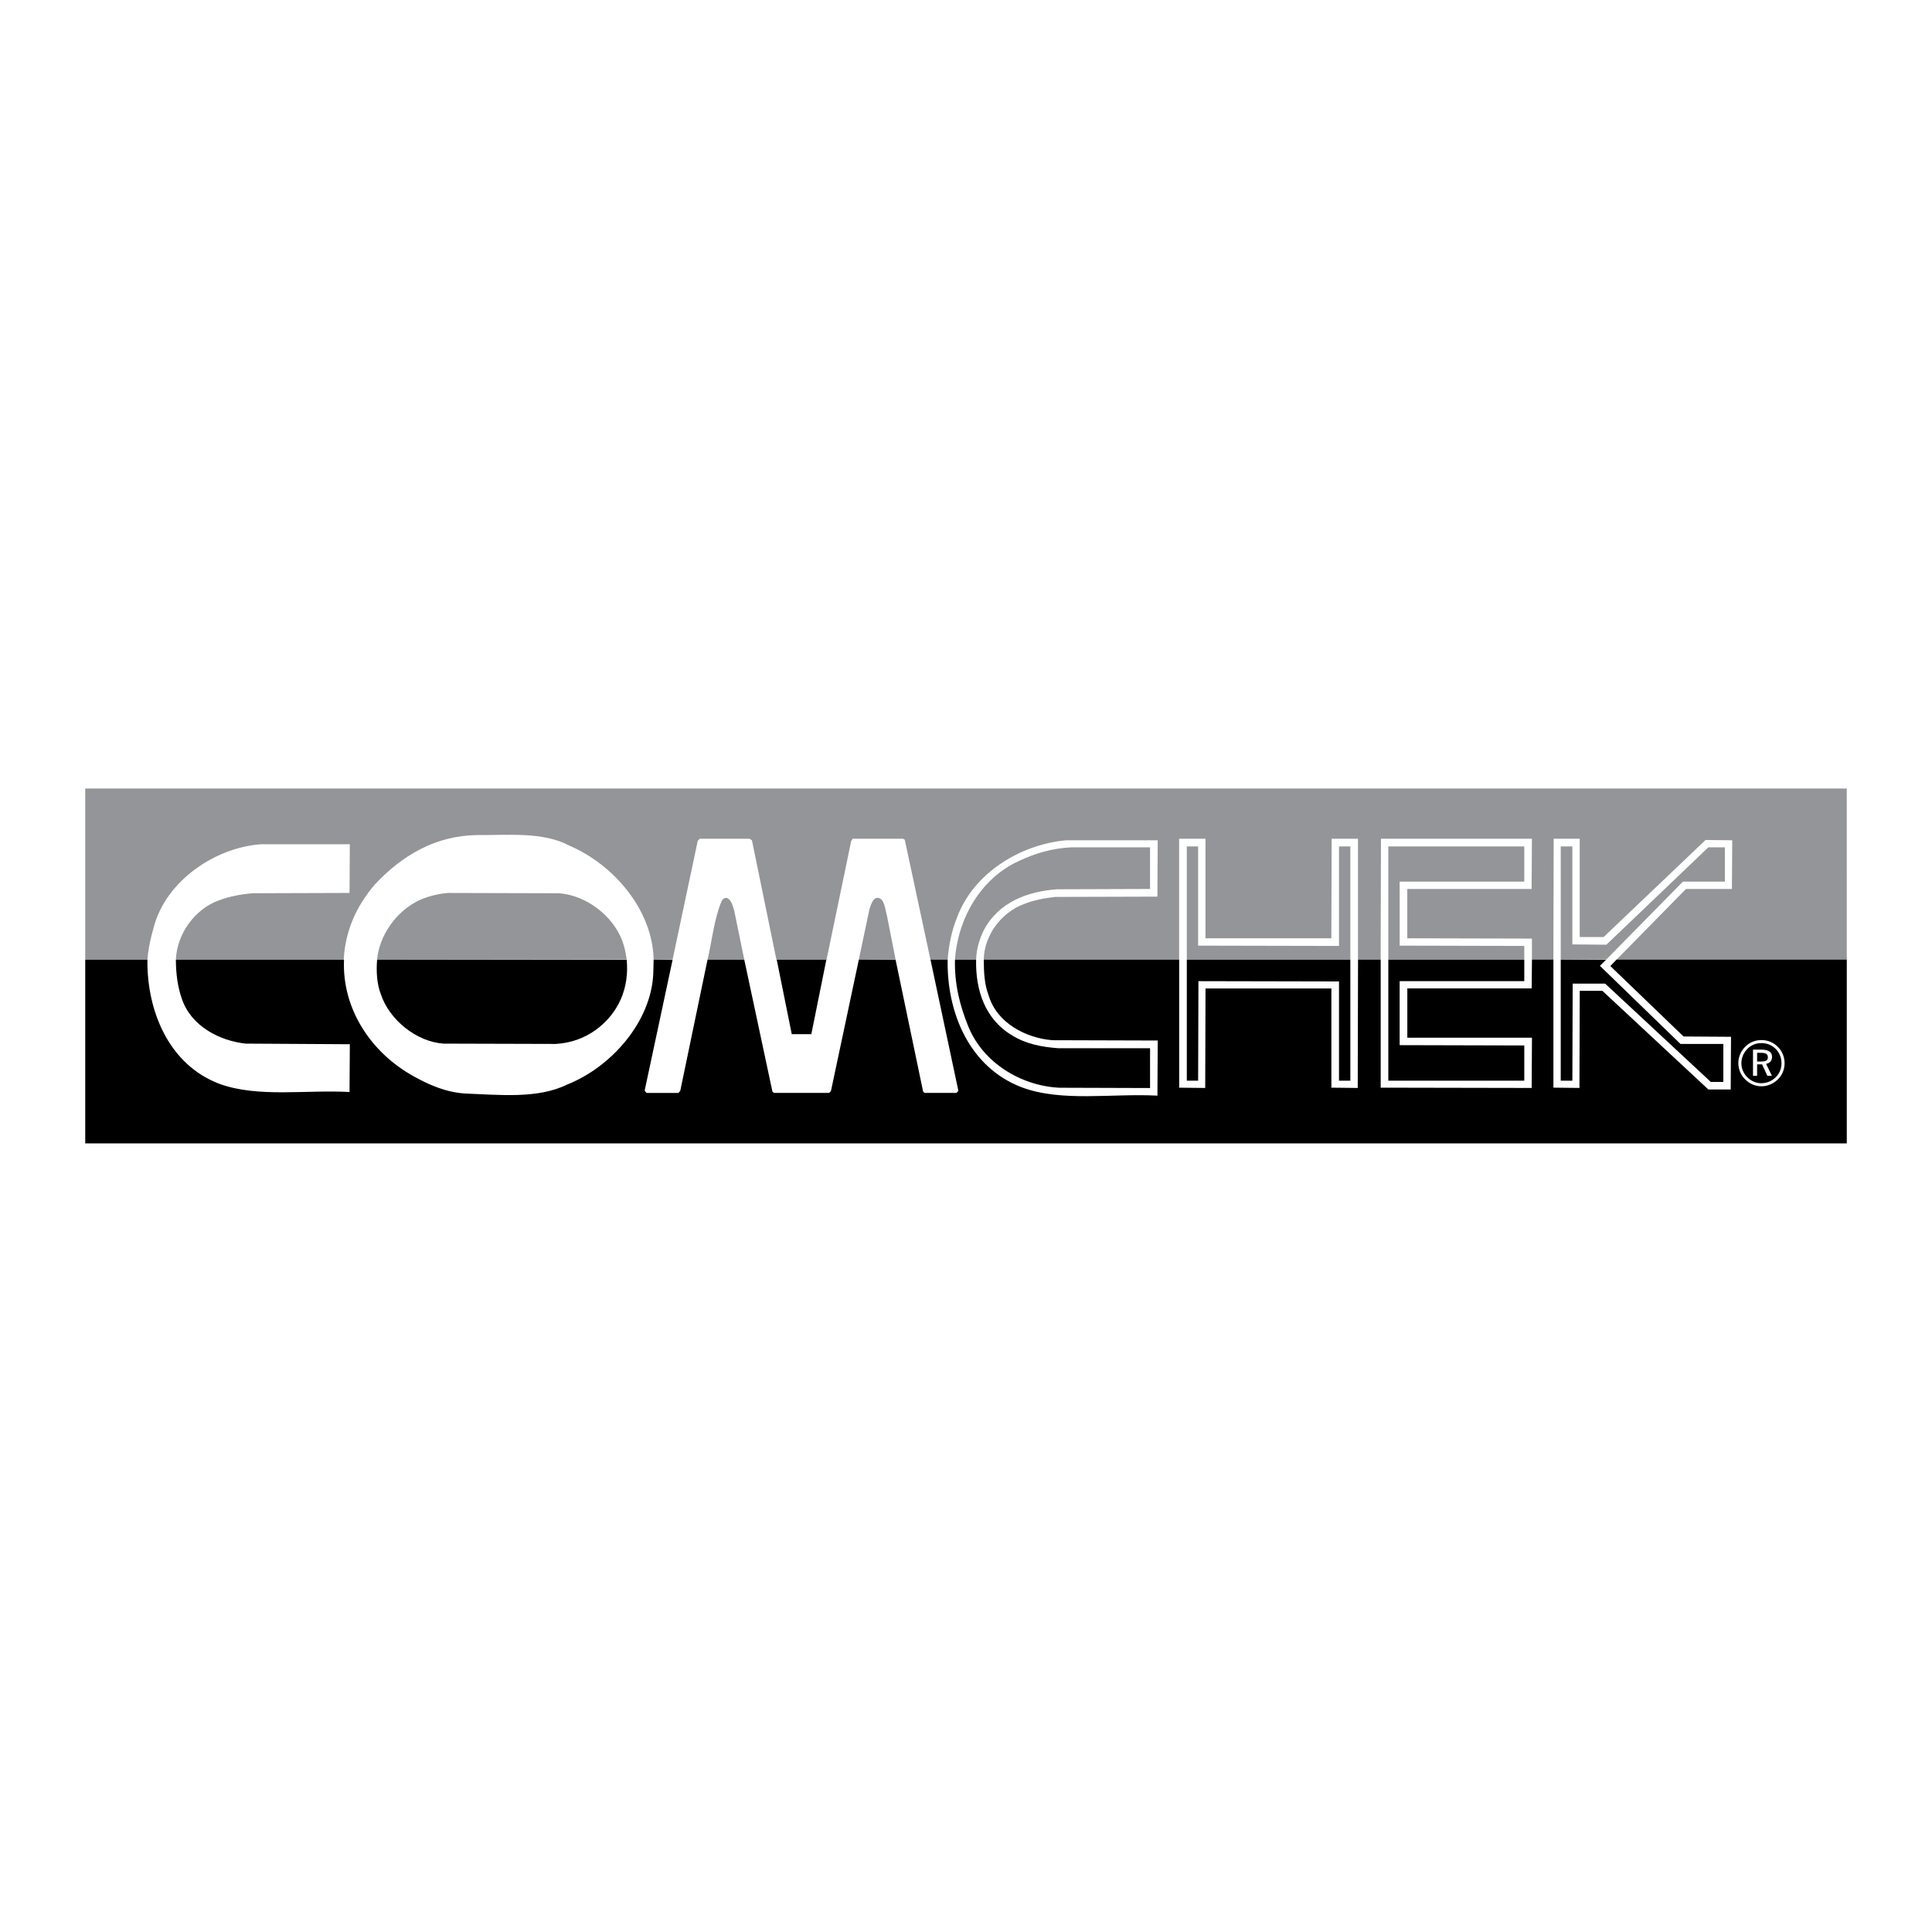 <?xml version="1.0" encoding="utf-8"?>
<!-- Generator: Adobe Illustrator 13.0.0, SVG Export Plug-In . SVG Version: 6.00 Build 14948)  -->
<!DOCTYPE svg PUBLIC "-//W3C//DTD SVG 1.0//EN" "http://www.w3.org/TR/2001/REC-SVG-20010904/DTD/svg10.dtd">
<svg version="1.0" id="Layer_1" xmlns="http://www.w3.org/2000/svg" xmlns:xlink="http://www.w3.org/1999/xlink" x="0px" y="0px"
	 width="192.756px" height="192.756px" viewBox="0 0 192.756 192.756" enable-background="new 0 0 192.756 192.756"
	 xml:space="preserve">
<g>
	<polygon fill-rule="evenodd" clip-rule="evenodd" fill="#FFFFFF" points="0,0 192.756,0 192.756,192.756 0,192.756 0,0 	"/>
	<path fill-rule="evenodd" clip-rule="evenodd" fill="#939598" d="M184.252,95.751h-22.977l6.936-7.058h4.583l0.031-4.858
		l-2.658-0.03l-10.175,9.686h-2.384v-9.809h-2.597l-0.03,12.069h-2.14v-2.108l-12.436-0.03v-4.919h12.405l0.03-5.011h-15.062
		l-0.031,12.069h-2.261V83.682h-2.627l-0.031,9.931h-12.558v-9.931h-2.628v12.069H98.15c0.03-2.444,1.772-4.736,4.033-5.561
		c0.978-0.397,2.017-0.581,3.116-0.703l10.175-0.03l0.03-5.623h-9.105c-4.552,0.397-9.288,3.239-10.938,7.761
		c-0.52,1.283-0.794,2.688-0.917,4.155h-1.711l-2.566-11.978l-0.184-0.092h-5.011l-0.152,0.245L82.476,95.69v0.061h-5.011
		l-2.444-11.917l-0.244-0.153h-4.98l-0.184,0.214l-2.505,11.824l-1.895,0.031c-0.092-4.95-3.972-9.472-8.372-11.366
		c-2.689-1.436-6.142-1.039-9.35-1.069c-4.002,0.091-7.302,1.955-10.083,4.919c-1.864,2.169-2.963,4.645-3.116,7.517H17.548
		c0.091-2.566,1.894-5.072,4.308-5.928c1.069-0.397,2.2-0.611,3.391-0.703l9.625-0.031l0.03-4.858h-8.83
		c-4.583,0.306-9.502,3.636-10.725,8.25c-0.306,1.069-0.55,2.139-0.642,3.269H8.504v-17.08h175.748V95.751L184.252,95.751z"/>
	<polygon fill-rule="evenodd" clip-rule="evenodd" fill="#939598" points="119.538,94.346 133.593,94.376 133.593,84.446 
		134.724,84.446 134.724,95.751 118.408,95.751 118.408,84.446 119.538,84.446 119.538,94.346 	"/>
	<polygon fill-rule="evenodd" clip-rule="evenodd" fill="#939598" points="152.078,87.96 139.643,87.96 139.643,94.346 
		152.078,94.376 152.078,95.751 138.513,95.751 138.513,84.446 152.078,84.446 152.078,87.96 	"/>
	<polygon fill-rule="evenodd" clip-rule="evenodd" fill="#939598" points="156.875,94.224 160.267,94.254 170.441,84.538 
		172.092,84.538 172.092,87.96 167.905,87.96 160.267,95.721 155.715,95.751 155.715,84.446 156.875,84.446 156.875,94.224 	"/>
	<path fill-rule="evenodd" clip-rule="evenodd" fill="#939598" d="M114.741,88.693l-9.289,0.031
		c-2.933,0.214-5.835,1.283-7.302,4.094c-0.428,0.886-0.733,1.864-0.764,2.934h-2.108c0.275-4.064,2.536-8.127,6.416-9.869
		c1.619-0.764,3.3-1.253,5.194-1.344h7.853V88.693L114.741,88.693z"/>
	<path fill-rule="evenodd" clip-rule="evenodd" fill="#939598" d="M55.802,89.121c2.688,0.214,5.347,2.23,6.294,4.767
		c0.214,0.581,0.336,1.191,0.428,1.833l-24.901,0.031c0.213-2.414,1.894-4.828,4.186-5.928c0.886-0.397,1.833-0.642,2.872-0.733
		L55.802,89.121L55.802,89.121z"/>
	<path fill-rule="evenodd" clip-rule="evenodd" fill="#939598" d="M88.495,91.382l0.855,4.338l-3.667,0.031l1.069-5.072
		c0.153-0.397,0.313-1.084,0.794-1.1C88.25,89.595,88.312,90.741,88.495,91.382L88.495,91.382z"/>
	<path fill-rule="evenodd" clip-rule="evenodd" fill="#939598" d="M73.249,90.832l1.008,4.919H70.59
		c0.458-1.925,0.642-3.972,1.375-5.775c0.13-0.306,0.367-0.489,0.672-0.336C73.035,89.946,73.096,90.404,73.249,90.832
		L73.249,90.832z"/>
	<path fill-rule="evenodd" clip-rule="evenodd" d="M14.707,95.751c-0.061,5.102,2.139,10.51,7.241,12.405
		c3.85,1.375,8.617,0.551,12.925,0.795l0.03-4.768l-10.389-0.061c-2.597-0.275-5.438-1.742-6.355-4.43
		c-0.428-1.191-0.611-2.537-0.611-3.942h16.774c-0.214,4.889,2.688,9.288,6.966,11.641c1.589,0.887,3.239,1.588,5.133,1.711
		c3.361,0.123,7.211,0.551,10.144-0.887c4.4-1.74,8.433-6.264,8.616-11.151l0.031-1.314h1.895l-2.781,13.016
		c0,0.123,0.092,0.184,0.184,0.275h3.177l0.184-0.215l2.719-13.077h3.667l2.811,13.168l0.153,0.123h5.5l0.183-0.184l2.781-13.108
		h3.667l2.75,13.168l0.153,0.123h3.178l0.183-0.215l-2.78-13.077h1.711c-0.092,5.254,2.139,10.694,7.333,12.711
		c4.002,1.527,9.044,0.609,13.597,0.855l0.03-5.5l-10.511-0.031c-2.658-0.213-5.561-1.742-6.355-4.461
		c-0.428-1.1-0.488-2.322-0.488-3.575h19.493v12.772l2.598,0.029l0.03-9.93h12.558v9.9l2.628,0.029l0.03-12.801h2.261v12.772
		l15.063,0.029l0.03-5.01h-12.436v-4.92h12.405l0.03-2.872h2.14v12.772l2.597,0.029l0.03-9.686h2.262l10.571,9.84h2.23l0.03-5.256
		l-4.735-0.031l-7.303-7.027l0.611-0.642h22.977v18.333H8.504V95.751H14.707L14.707,95.751z"/>
	<path fill-rule="evenodd" clip-rule="evenodd" d="M62.524,95.751c0.275,2.811-0.794,5.346-3.117,7.028
		c-1.161,0.824-2.475,1.283-3.941,1.375l-11.213-0.031c-2.689-0.184-5.408-2.354-6.264-4.949c-0.397-1.039-0.458-2.261-0.366-3.422
		H62.524L62.524,95.751z"/>
	<polygon fill-rule="evenodd" clip-rule="evenodd" points="80.948,103.176 78.993,103.176 77.496,95.751 82.445,95.751 
		80.948,103.176 	"/>
	<path fill-rule="evenodd" clip-rule="evenodd" d="M97.386,95.751c-0.061,3.055,0.886,5.958,3.636,7.577
		c1.345,0.826,2.902,1.131,4.553,1.254h9.166v3.971l-9.044-0.029c-3.789-0.184-7.578-2.445-9.075-6.08
		c-0.855-2.078-1.406-4.277-1.344-6.692H97.386L97.386,95.751z"/>
	<polygon fill-rule="evenodd" clip-rule="evenodd" points="134.724,107.82 133.593,107.82 133.593,97.92 119.568,97.891 
		119.538,107.82 118.408,107.82 118.408,95.751 134.724,95.751 134.724,107.82 	"/>
	<polygon fill-rule="evenodd" clip-rule="evenodd" points="152.078,97.891 139.643,97.891 139.643,104.275 152.078,104.307 
		152.078,107.82 138.513,107.82 138.513,95.751 152.078,95.751 152.078,97.891 	"/>
	<polygon fill-rule="evenodd" clip-rule="evenodd" points="159.625,96.363 167.661,104.154 171.938,104.154 171.938,107.943 
		170.686,107.943 160.145,98.135 156.906,98.135 156.875,107.82 155.715,107.82 155.715,95.751 160.236,95.751 159.625,96.363 	"/>
	<path fill-rule="evenodd" clip-rule="evenodd" fill="#FFFFFF" d="M174.727,103.994c-0.311,0.152-0.576,0.369-0.8,0.656
		c-0.16,0.203-0.282,0.428-0.366,0.67c-0.083,0.244-0.125,0.494-0.125,0.752c0,0.303,0.059,0.594,0.174,0.871
		c0.115,0.279,0.282,0.527,0.499,0.744c0.219,0.221,0.47,0.391,0.751,0.512c0.281,0.119,0.573,0.18,0.875,0.18
		c0.299,0,0.59-0.059,0.873-0.178c0.283-0.117,0.537-0.285,0.76-0.502c0.222-0.213,0.39-0.459,0.506-0.736
		c0.115-0.279,0.174-0.574,0.174-0.891c0-0.307-0.058-0.6-0.173-0.879c-0.114-0.279-0.279-0.525-0.494-0.74
		c-0.219-0.223-0.469-0.395-0.751-0.51c-0.281-0.117-0.579-0.176-0.895-0.176C175.372,103.768,175.036,103.844,174.727,103.994
		L174.727,103.994z"/>
	<path fill-rule="evenodd" clip-rule="evenodd" d="M176.519,104.219c0.242,0.102,0.46,0.25,0.652,0.443
		c0.186,0.189,0.326,0.406,0.424,0.648c0.097,0.244,0.146,0.504,0.146,0.781c0,0.262-0.051,0.514-0.152,0.754
		c-0.101,0.24-0.244,0.453-0.43,0.637c-0.194,0.191-0.414,0.336-0.66,0.438s-0.505,0.152-0.775,0.152
		c-0.259,0-0.51-0.053-0.753-0.156c-0.243-0.105-0.458-0.252-0.646-0.441c-0.188-0.188-0.333-0.404-0.435-0.646
		c-0.103-0.242-0.153-0.494-0.153-0.756c0-0.26,0.052-0.514,0.156-0.764c0.104-0.248,0.252-0.469,0.444-0.666
		c0.186-0.188,0.397-0.33,0.636-0.428c0.239-0.098,0.495-0.146,0.769-0.146C176.017,104.068,176.275,104.119,176.519,104.219
		L176.519,104.219z"/>
	<path fill-rule="evenodd" clip-rule="evenodd" fill="#FFFFFF" d="M175.307,107.334v-1.145h0.497l0.525,1.145h0.457l-0.585-1.193
		c0.188-0.033,0.334-0.111,0.439-0.234c0.105-0.125,0.158-0.281,0.158-0.469c0-0.238-0.092-0.416-0.274-0.537
		c-0.183-0.119-0.454-0.18-0.814-0.18h-0.813v2.613H175.307L175.307,107.334z"/>
	<path fill-rule="evenodd" clip-rule="evenodd" d="M176.223,105.146c0.106,0.072,0.159,0.186,0.159,0.344
		c0,0.148-0.05,0.256-0.151,0.32s-0.271,0.096-0.508,0.096h-0.416v-0.865h0.403C175.945,105.041,176.116,105.076,176.223,105.146
		L176.223,105.146z"/>
</g>
</svg>
